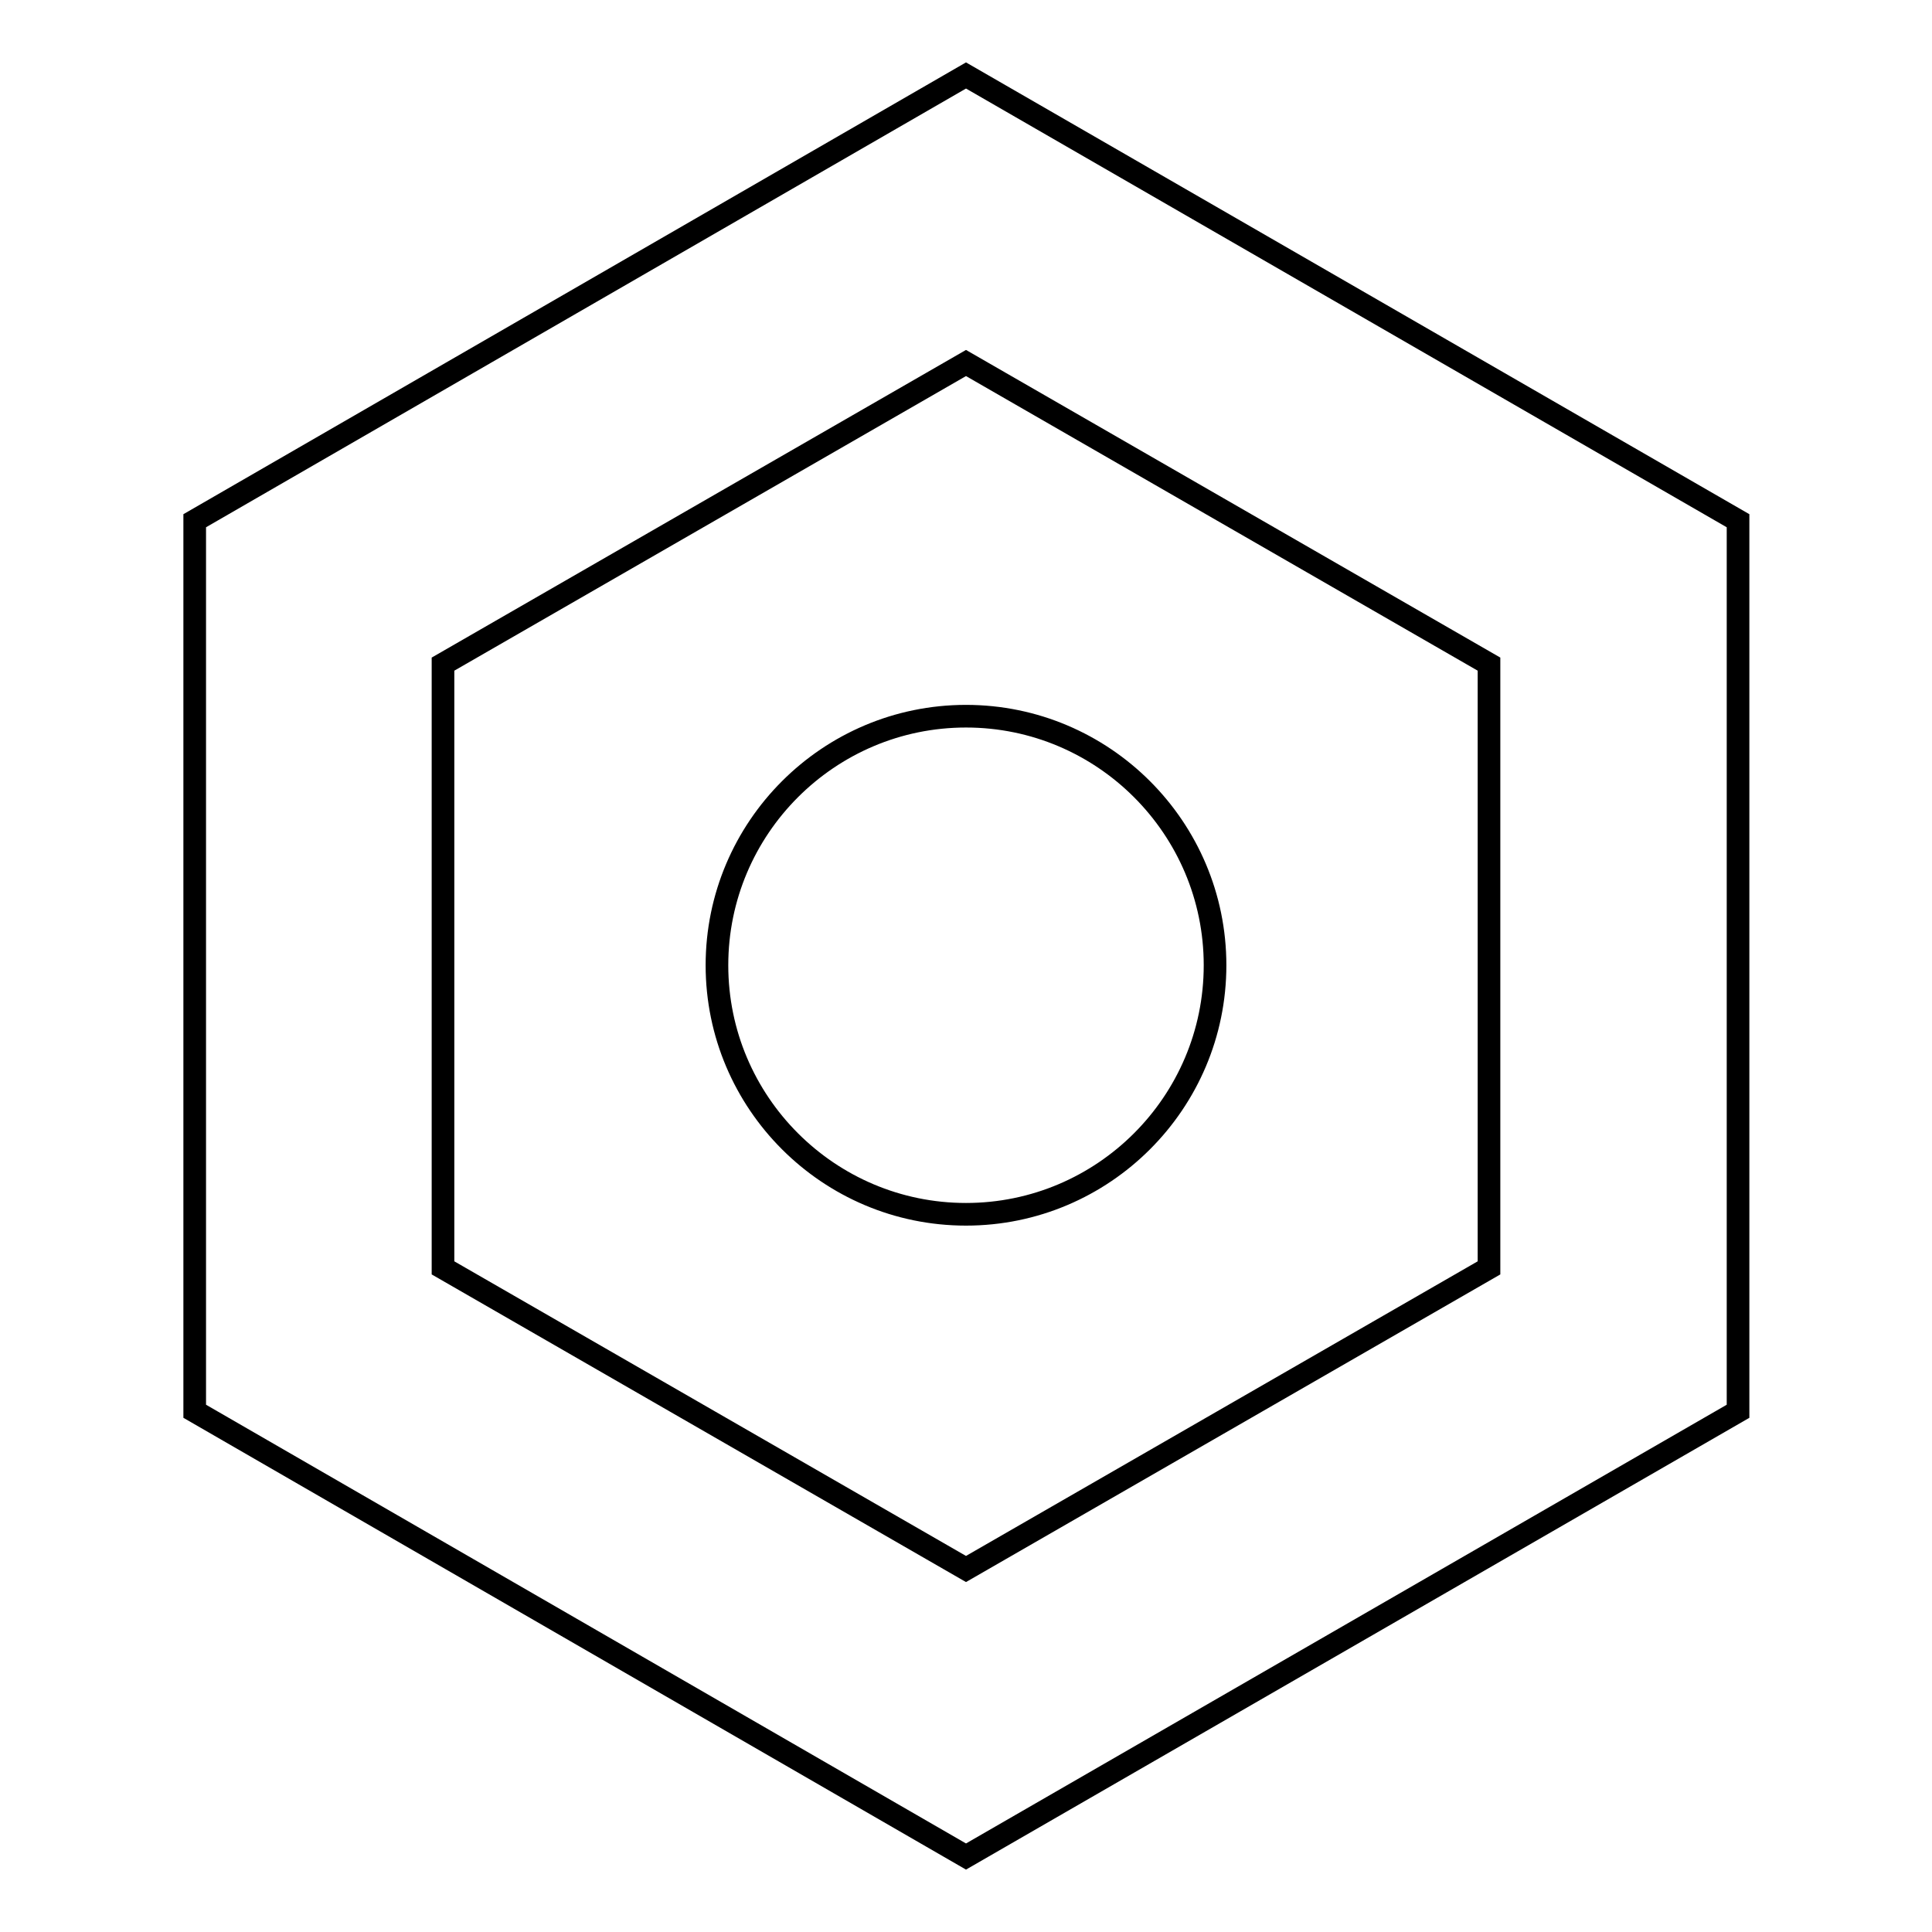 <?xml version="1.0" encoding="utf-8"?>
<!-- Svg Vector Icons : http://www.onlinewebfonts.com/icon -->
<!DOCTYPE svg PUBLIC "-//W3C//DTD SVG 1.1//EN" "http://www.w3.org/Graphics/SVG/1.1/DTD/svg11.dtd">
<svg version="1.1" xmlns="http://www.w3.org/2000/svg" xmlns:xlink="http://www.w3.org/1999/xlink" x="0px" y="0px" viewBox="0 0 256 256" enable-background="new 0 0 256 256" xml:space="preserve">
<g> <path stroke-width="3" fill-opacity="0" stroke="#000000"  d="M128,246L25.8,187V69L128,10l102.3,59V187L128,246z M58.7,168l69.3,39.9l69.3-39.9V88L128,48.1L58.7,88V168 z"/> <path stroke-width="3" fill-opacity="0" stroke="#000000"  d="M95,127.9c0,18.2,14.8,33,33,33c18.2,0,33-14.8,33-33c0-18.2-14.8-33-33-33C109.8,94.9,95,109.7,95,127.9z" /></g>
</svg>